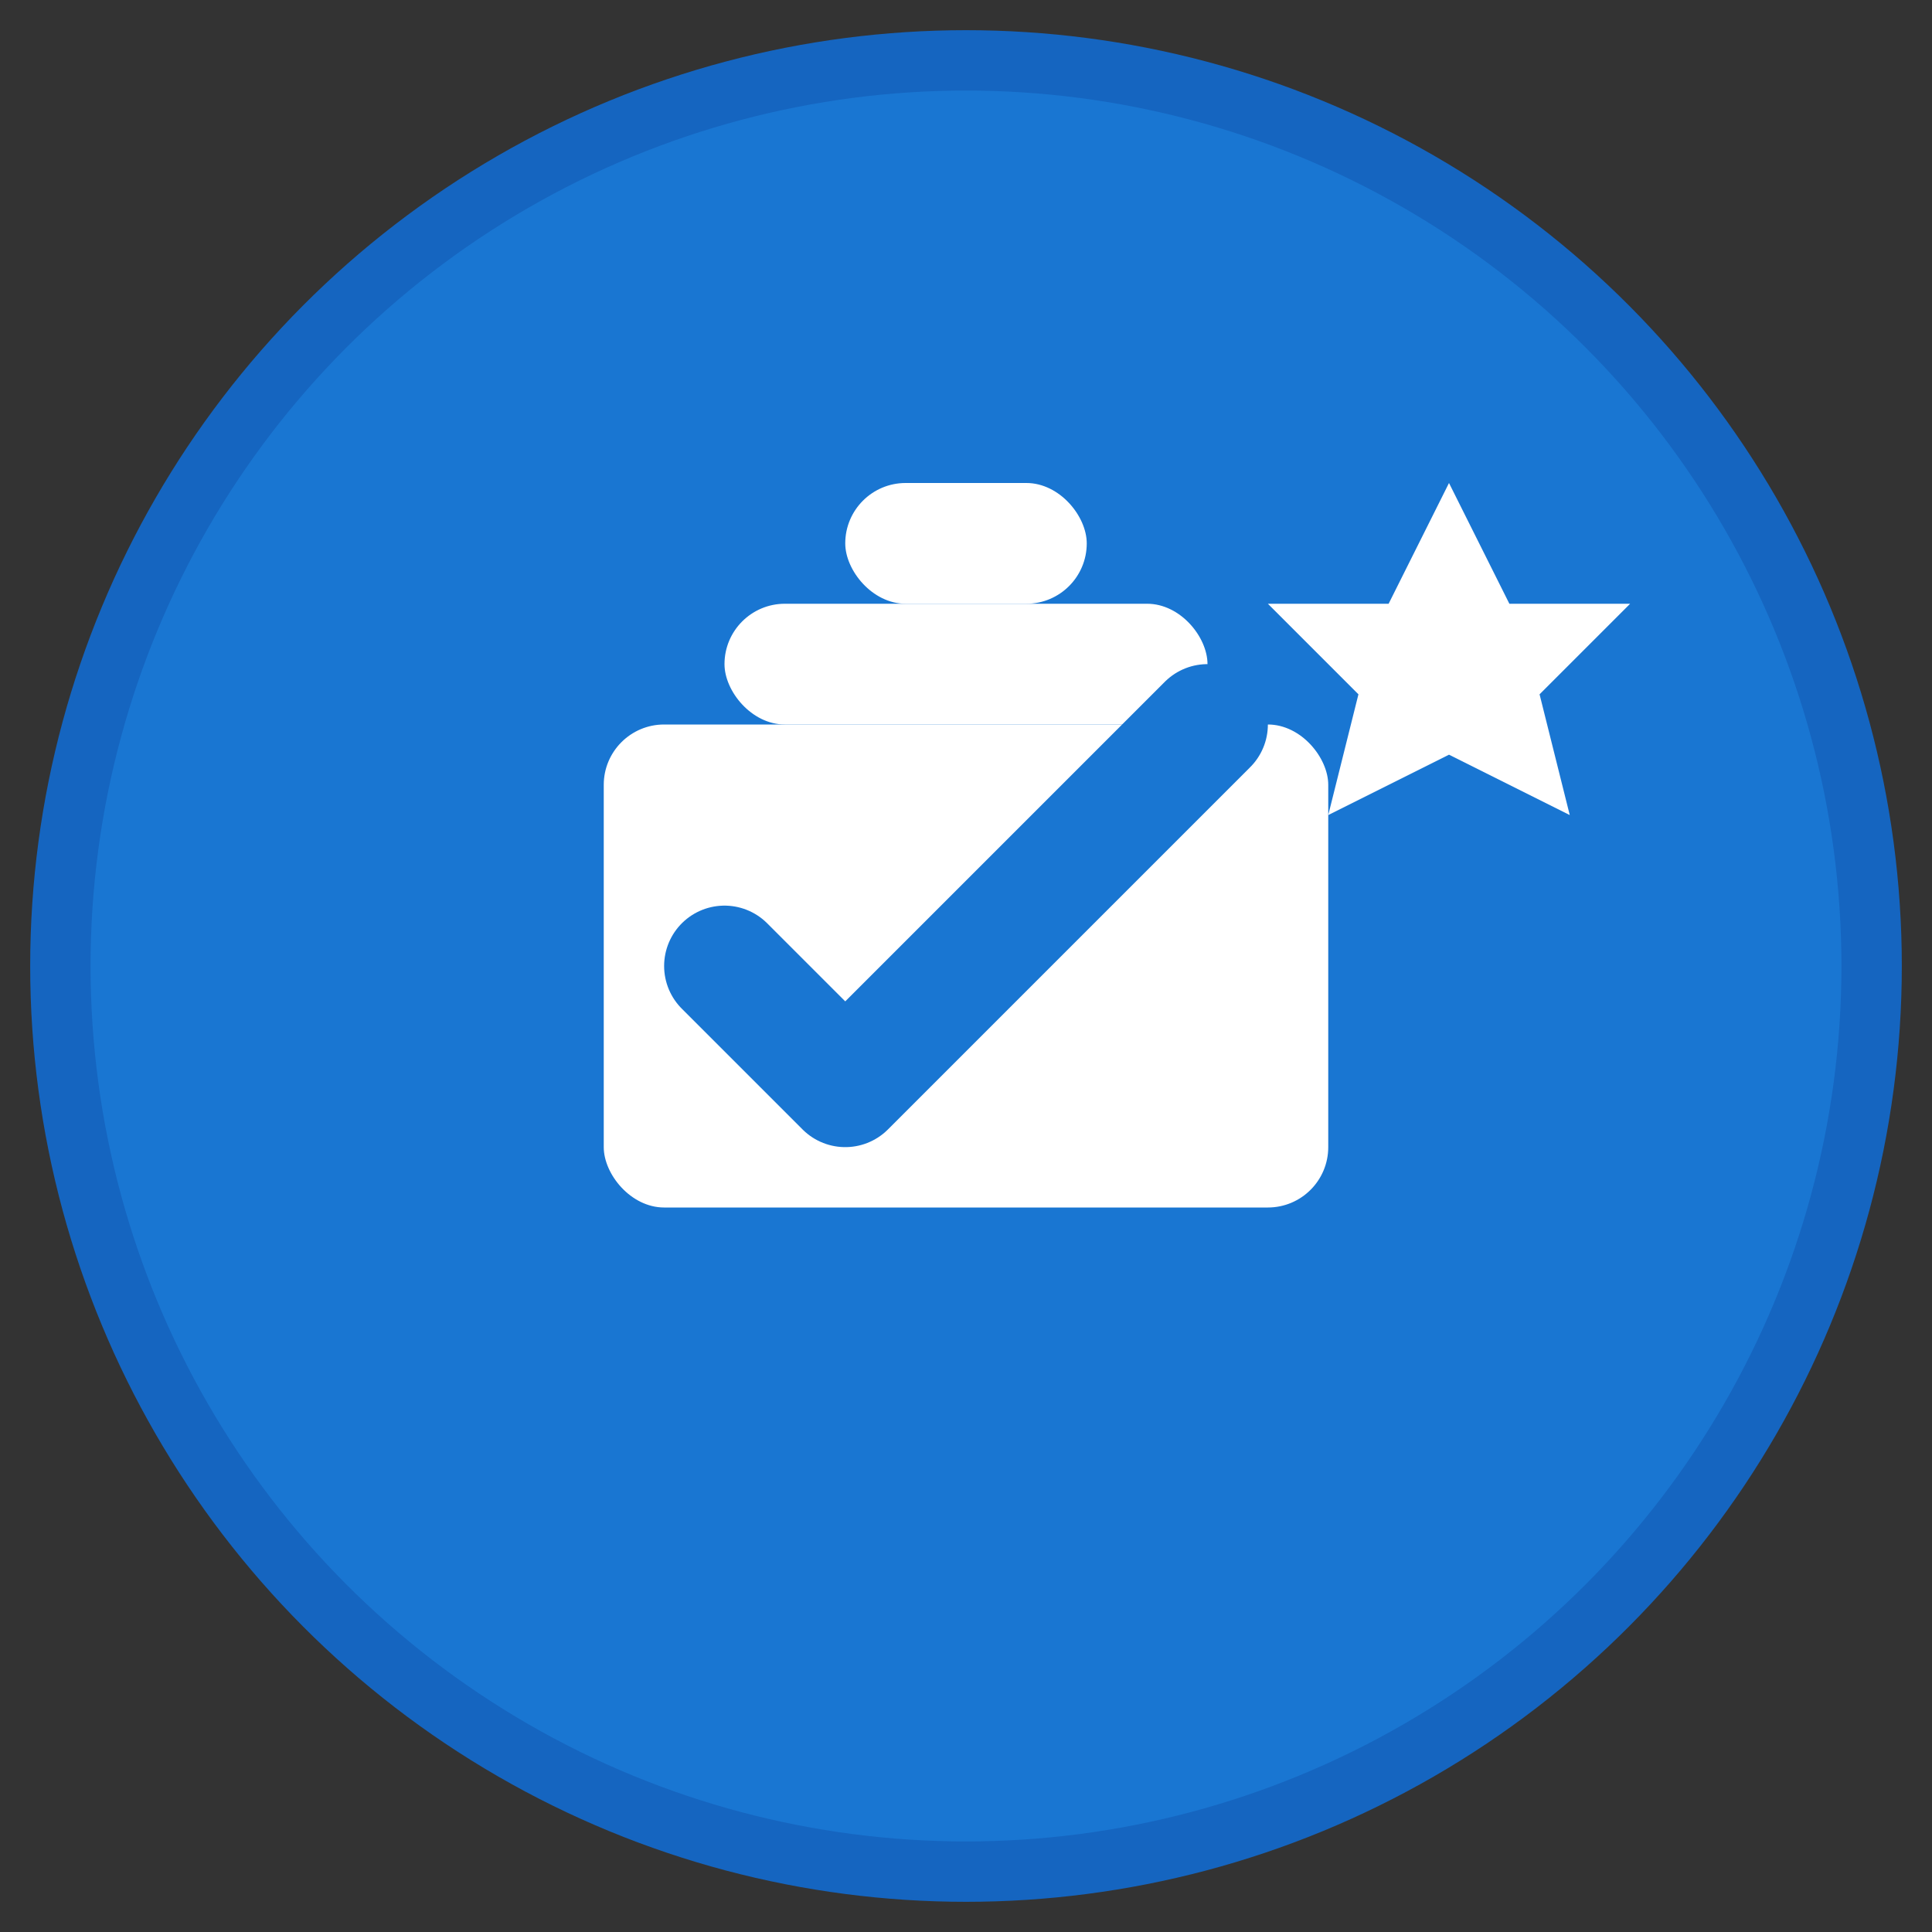 <svg xmlns="http://www.w3.org/2000/svg" viewBox="0 0 32 32" width="32" height="32">
  <rect x="0" y="0" width="32" height="32" fill="#333333" stroke="none"/>
  <!-- Фон -->
  <circle cx="16" cy="16" r="15" fill="#1976d2" stroke="#1565c0" stroke-width="1"/>
  
  <!-- Портфель -->
  <rect x="10" y="12" width="12" height="8" rx="1" fill="#fff"/>
  <rect x="12" y="10" width="8" height="2" rx="1" fill="#fff"/>
  
  <!-- Ручка портфеля -->
  <rect x="14" y="8" width="4" height="2" rx="1" fill="#fff"/>
  
  <!-- Галочка профессионализма -->
  <path d="M12 16 L14 18 L20 12" stroke="#1976d2" stroke-width="2" fill="none" stroke-linecap="round" stroke-linejoin="round"/>
  
  <!-- Символ экспертизы (звездочка) -->
  <path d="M24 8 L25 10 L27 10 L25.5 11.5 L26 13.5 L24 12.5 L22 13.5 L22.5 11.5 L21 10 L23 10 Z" fill="#fff"/>
</svg> 